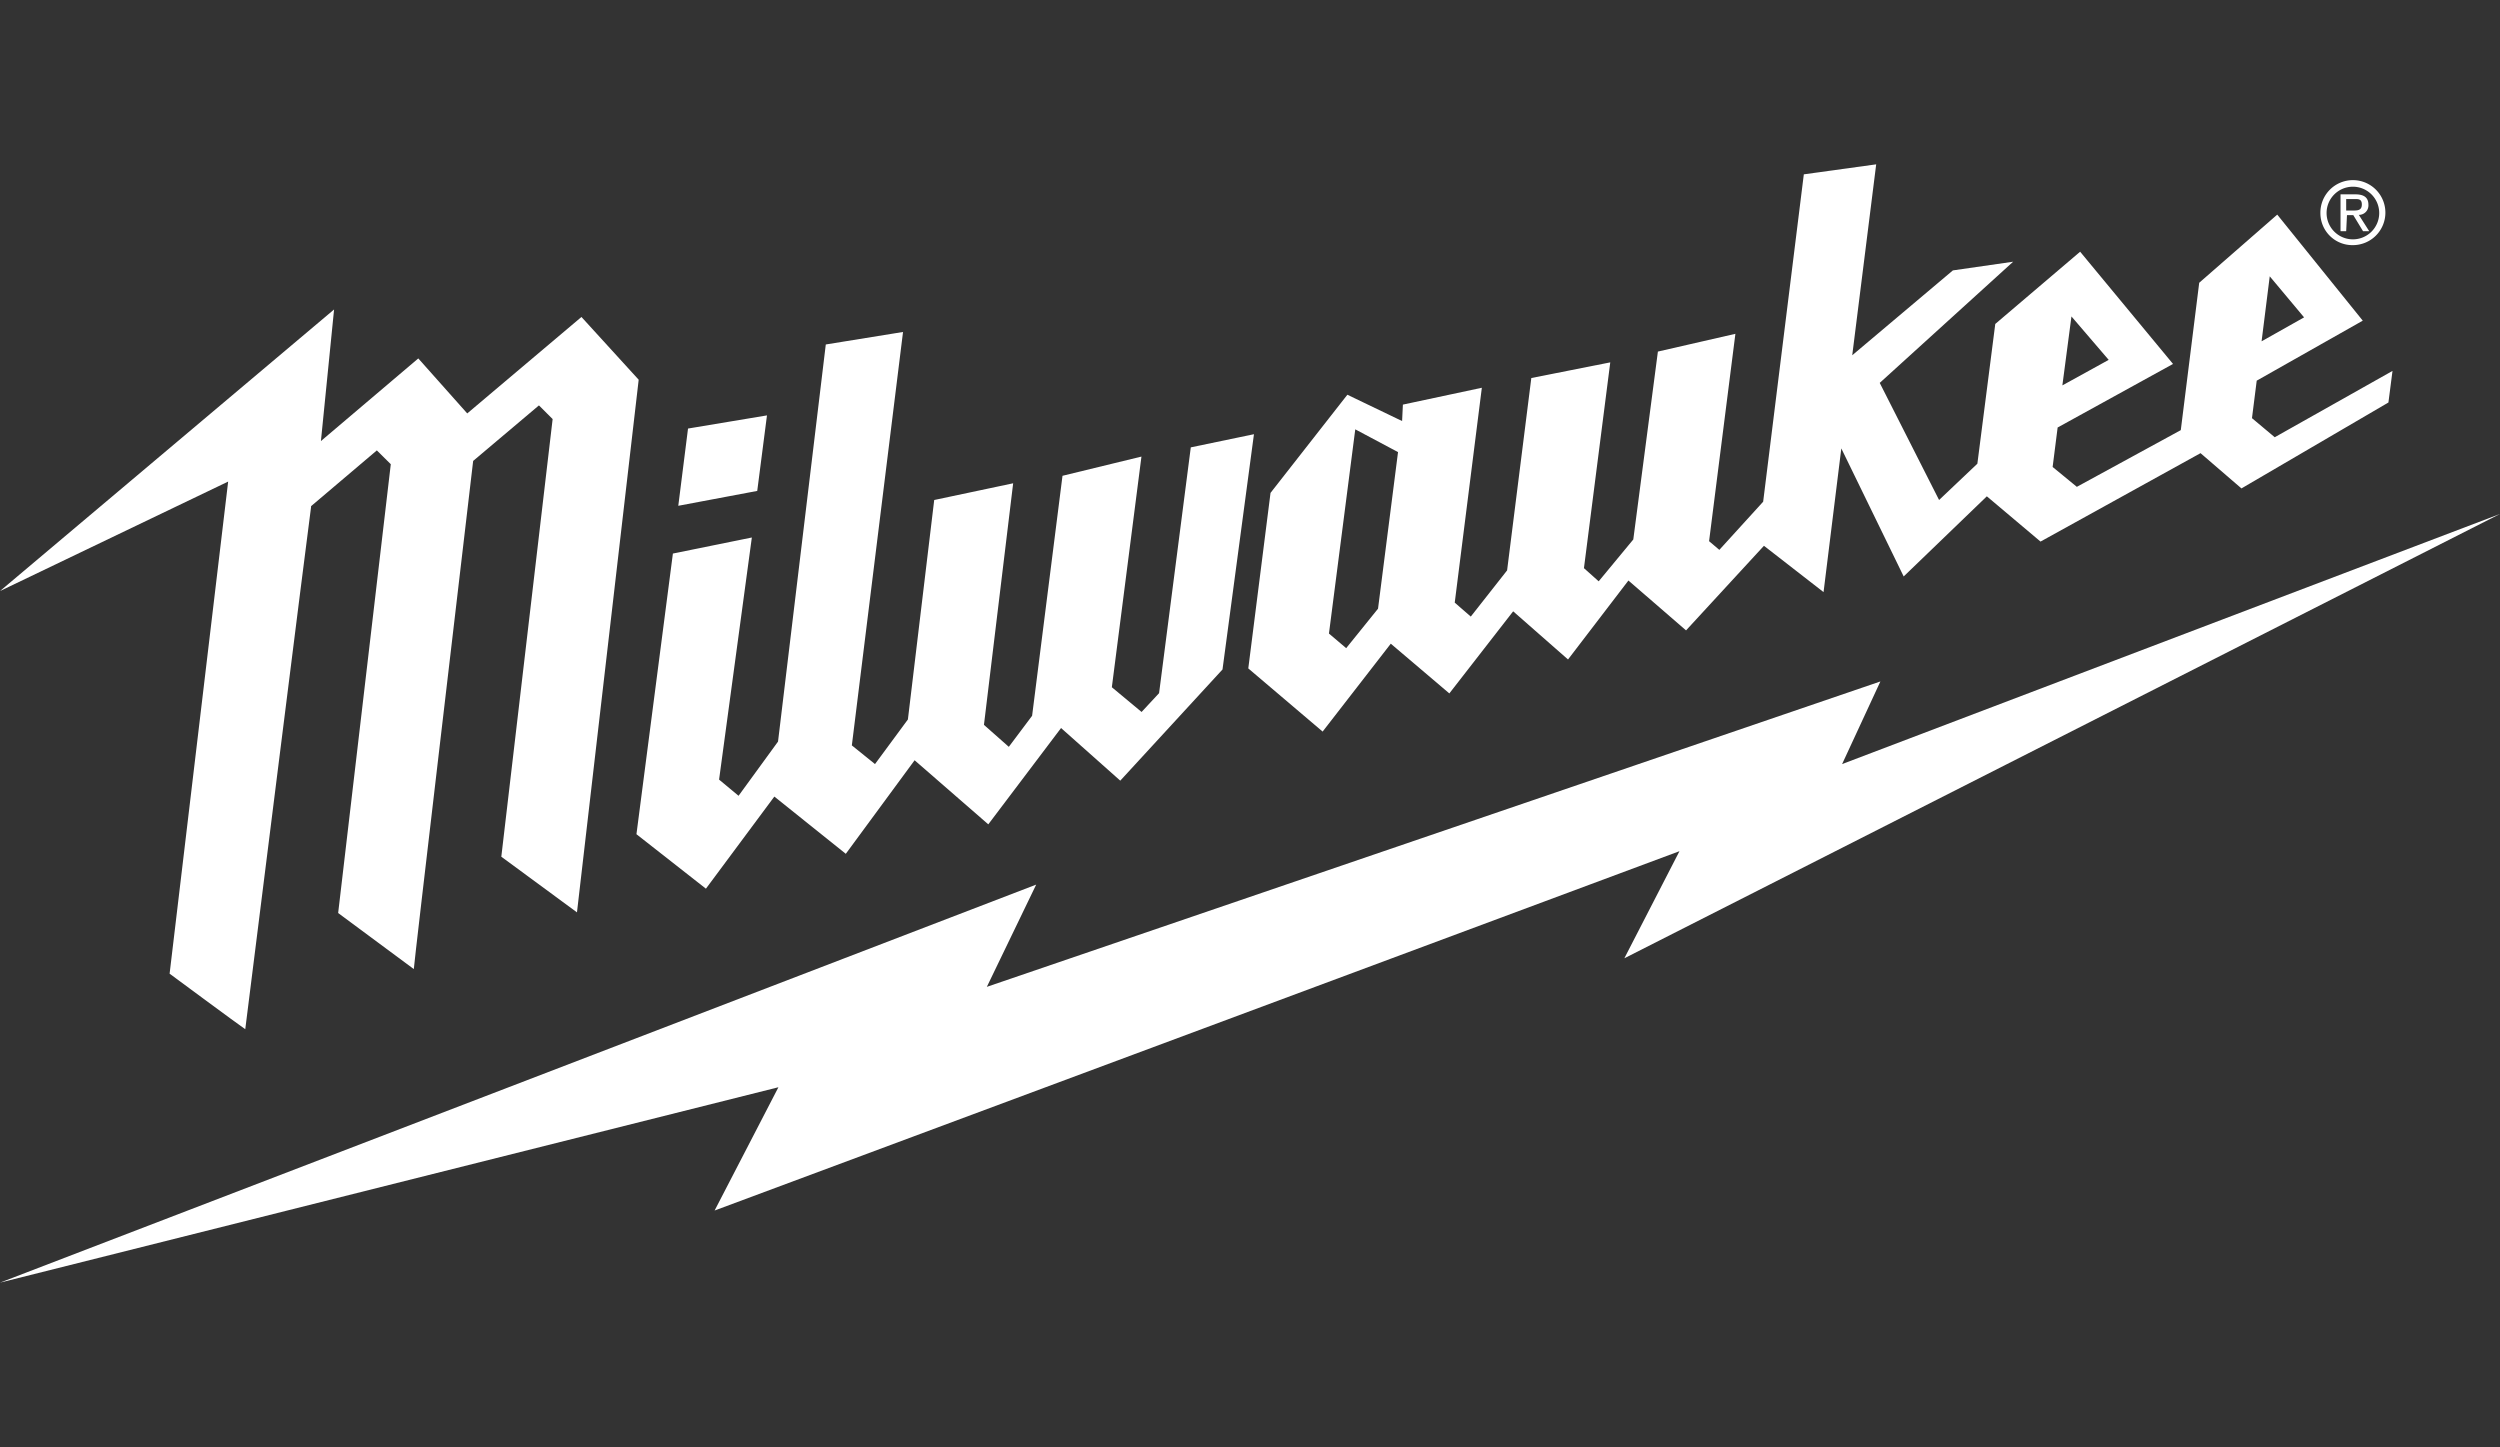 <svg xmlns="http://www.w3.org/2000/svg" viewBox="0 0 190 110"><rect x="0" y="0" width="190" height="110" fill="#333333" stroke="none"/><defs><style>.cls-1{fill:#fff;}</style></defs><g id="Layer_3" data-name="Layer 3"><g id="layer1"><g id="g5330"><path id="path4685" class="cls-1" d="M190,39.06,140,58.07l2.91-6.28L75,75l3.75-7.77L0,97.48,59.16,82.63,54.31,92l73.33-27.31-4.19,8.14Z"/><path id="path4689" class="cls-1" d="M178.81,16c.36,0,.69,0,.69-.46s-.32-.41-.62-.41h-.57V16Zm-.5,1.57h-.43v-2.8H179c.66,0,1,.24,1,.79a.72.72,0,0,1-.73.77l.79,1.24h-.47l-.74-1.22h-.48Zm.51.62a2,2,0,1,0-2-2,2,2,0,0,0,2,2m-2.47-2a2.47,2.47,0,1,1,2.47,2.44,2.43,2.43,0,0,1-2.47-2.44"/><path id="path4693" class="cls-1" d="M44.19,24.09l-8.68,7.33-3.72-4.18-7.4,6.28,1-10L0,44.92,17.34,36.6,12.89,74s5.31,3.93,5.75,4.22c.45-3.56,4.74-37.81,5-39.68v-.07l5-4.24,1.06,1.05-4,34.11s5.4,4,5.75,4.26c0-.33,3.65-31.24,4.51-38.62l5-4.22L42,31.85l-3.9,33.26,5.75,4.23,4.69-40.48Z"/><path id="path4697" class="cls-1" d="M58.29,31.57l-6,1-.74,5.87,6-1.13ZM90.5,34,88.09,52.68l-1.33,1.43L84.5,52.23,86.75,34.7l-6,1.46L78.44,54.4l-1.77,2.36-1.89-1.67L77,36.73,71,38,69,54.68l-2.5,3.39-1.76-1.42,3.89-31.42-5.87.95L59.13,56.36l-3,4.12-1.48-1.23,2.49-18.4-6,1.22L48.37,63.4l5.28,4.14,5.2-7,5.43,4.35,5.23-7.11,5.6,4.87,5.53-7.32,4.5,4,7.77-8.45L95.3,33Zm14.23,12.26-2.42,3L101,48.15l2-15.52,3.25,1.73Zm52.7-22.21,2.83,3.3-3.52,1.94ZM172.5,21l2.61,3.12-3.23,1.82Zm.38,12.23-1.73-1.45.36-2.85,8.06-4.56-6.5-8.06-5.93,5.18-1.4,11.2L157.84,37,156,35.49l.38-3,8.77-4.83-7.06-8.53-6.45,5.49-1.36,10.62L147.37,38l-4.51-8.9L153,19.89l-4.58.66L140.77,27l1.82-14.51-5.5.76L134,38.13l-3.33,3.66-.78-.66,2-15.76L126,26.72,124.13,41l-2.63,3.18-1.12-1,2-15.64-6,1.19-1.84,14.62-2.76,3.51-1.22-1.06,2.06-16.33-6,1.28L106.56,32l-4.16-2-5.84,7.46L94.87,50.8l5.65,4.8,5.18-6.68,4.45,3.78L115,46.46l4.17,3.66,4.59-6,4.38,3.79,5.92-6.43L138.59,45l1.35-10.92,4.74,9.73L151,37.72l4.08,3.44,12.16-6.72,3.11,2.68,11.17-6.53.31-2.4Z"/></g></g></g></svg>